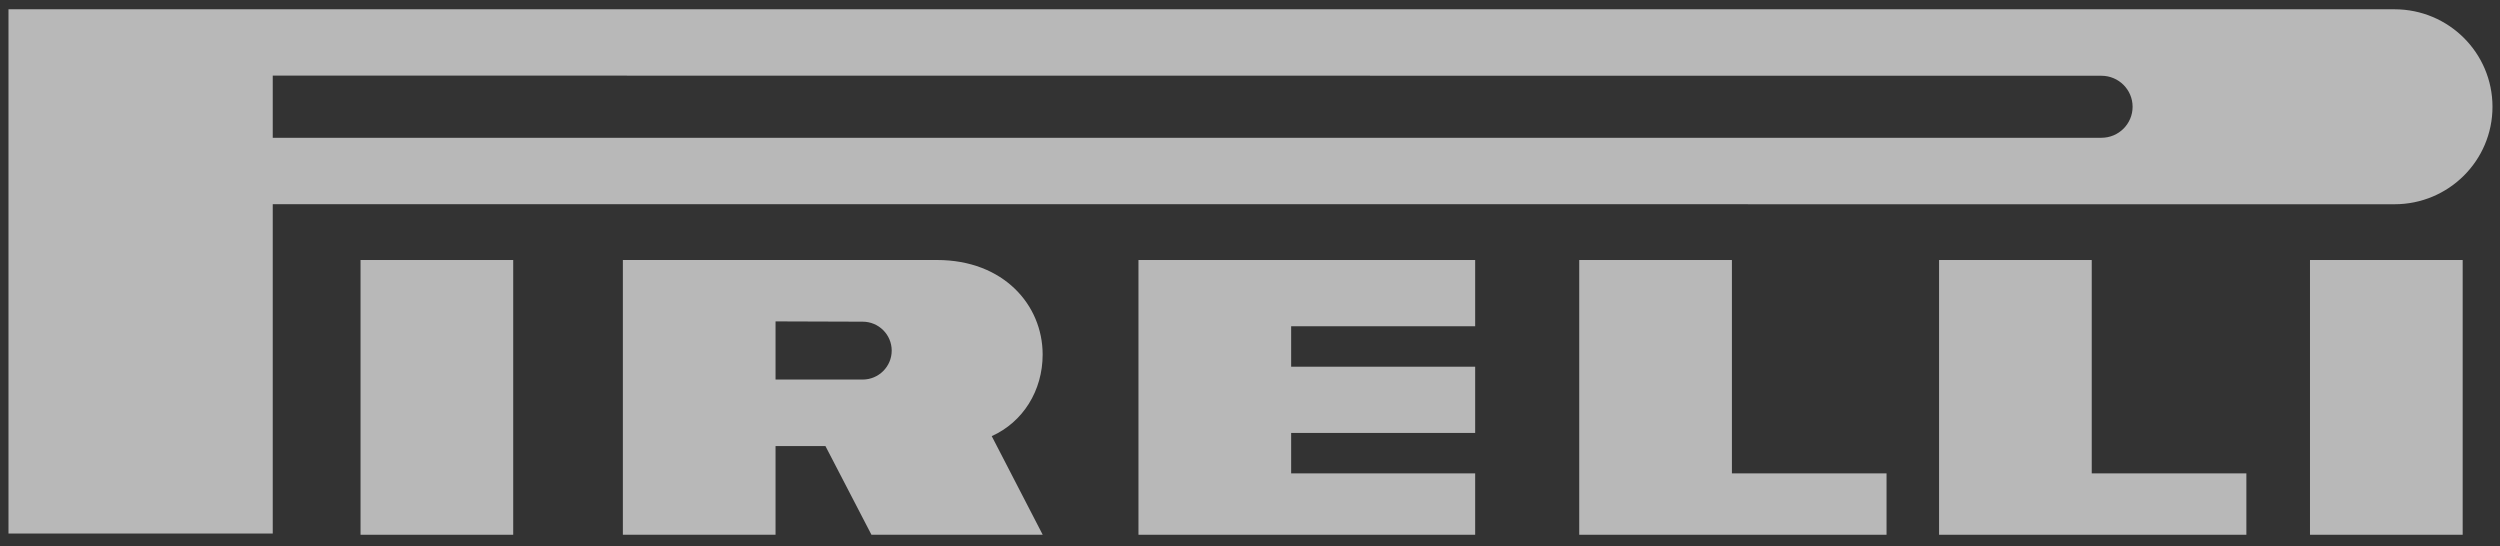 <?xml version="1.0" encoding="UTF-8"?> <svg xmlns="http://www.w3.org/2000/svg" width="183" height="40" viewBox="0 0 183 40" fill="none"><rect x="0" y="0" width="183" height="40" fill="#333333" stroke="none"/> <g opacity="0.65"> <path fill-rule="evenodd" clip-rule="evenodd" d="M26.391 39.144H37.567V19.033H26.391V39.144Z" fill="white"></path> <path fill-rule="evenodd" clip-rule="evenodd" d="M169.091 39.144H180.268V19.033H169.091V39.144Z" fill="white"></path> <path fill-rule="evenodd" clip-rule="evenodd" d="M175.282 0.68H0.621V39.053H19.965V14.947L175.282 14.951C179.241 14.951 182.45 11.757 182.45 7.816C182.45 3.874 179.241 0.68 175.282 0.68ZM153.826 10.085H19.965V5.534L153.826 5.546C155.085 5.546 156.106 6.562 156.106 7.816C156.106 9.07 155.085 10.085 153.826 10.085Z" fill="white"></path> <path fill-rule="evenodd" clip-rule="evenodd" d="M72.595 31.925C74.878 30.896 76.322 28.607 76.322 25.95C76.322 22.329 73.462 19.032 68.59 19.032H45.594V39.144H56.77V32.654H60.423L63.79 39.144H76.327L72.595 31.925ZM63.146 27.783H56.77V23.526L63.146 23.547C64.321 23.547 65.273 24.495 65.273 25.664C65.273 26.834 64.32 27.783 63.146 27.783Z" fill="white"></path> <path fill-rule="evenodd" clip-rule="evenodd" d="M83.336 39.144H107.982V34.651H94.512V31.691H107.982V26.843H94.512V23.882H107.982V19.033H83.336V39.144Z" fill="white"></path> <path fill-rule="evenodd" clip-rule="evenodd" d="M126.776 19.033H115.6V39.144H138.095V34.651H126.776V19.033Z" fill="white"></path> <path fill-rule="evenodd" clip-rule="evenodd" d="M153.115 19.033H141.94V39.144H164.435V34.651H153.115V19.033Z" fill="white"></path> </g> </svg> 